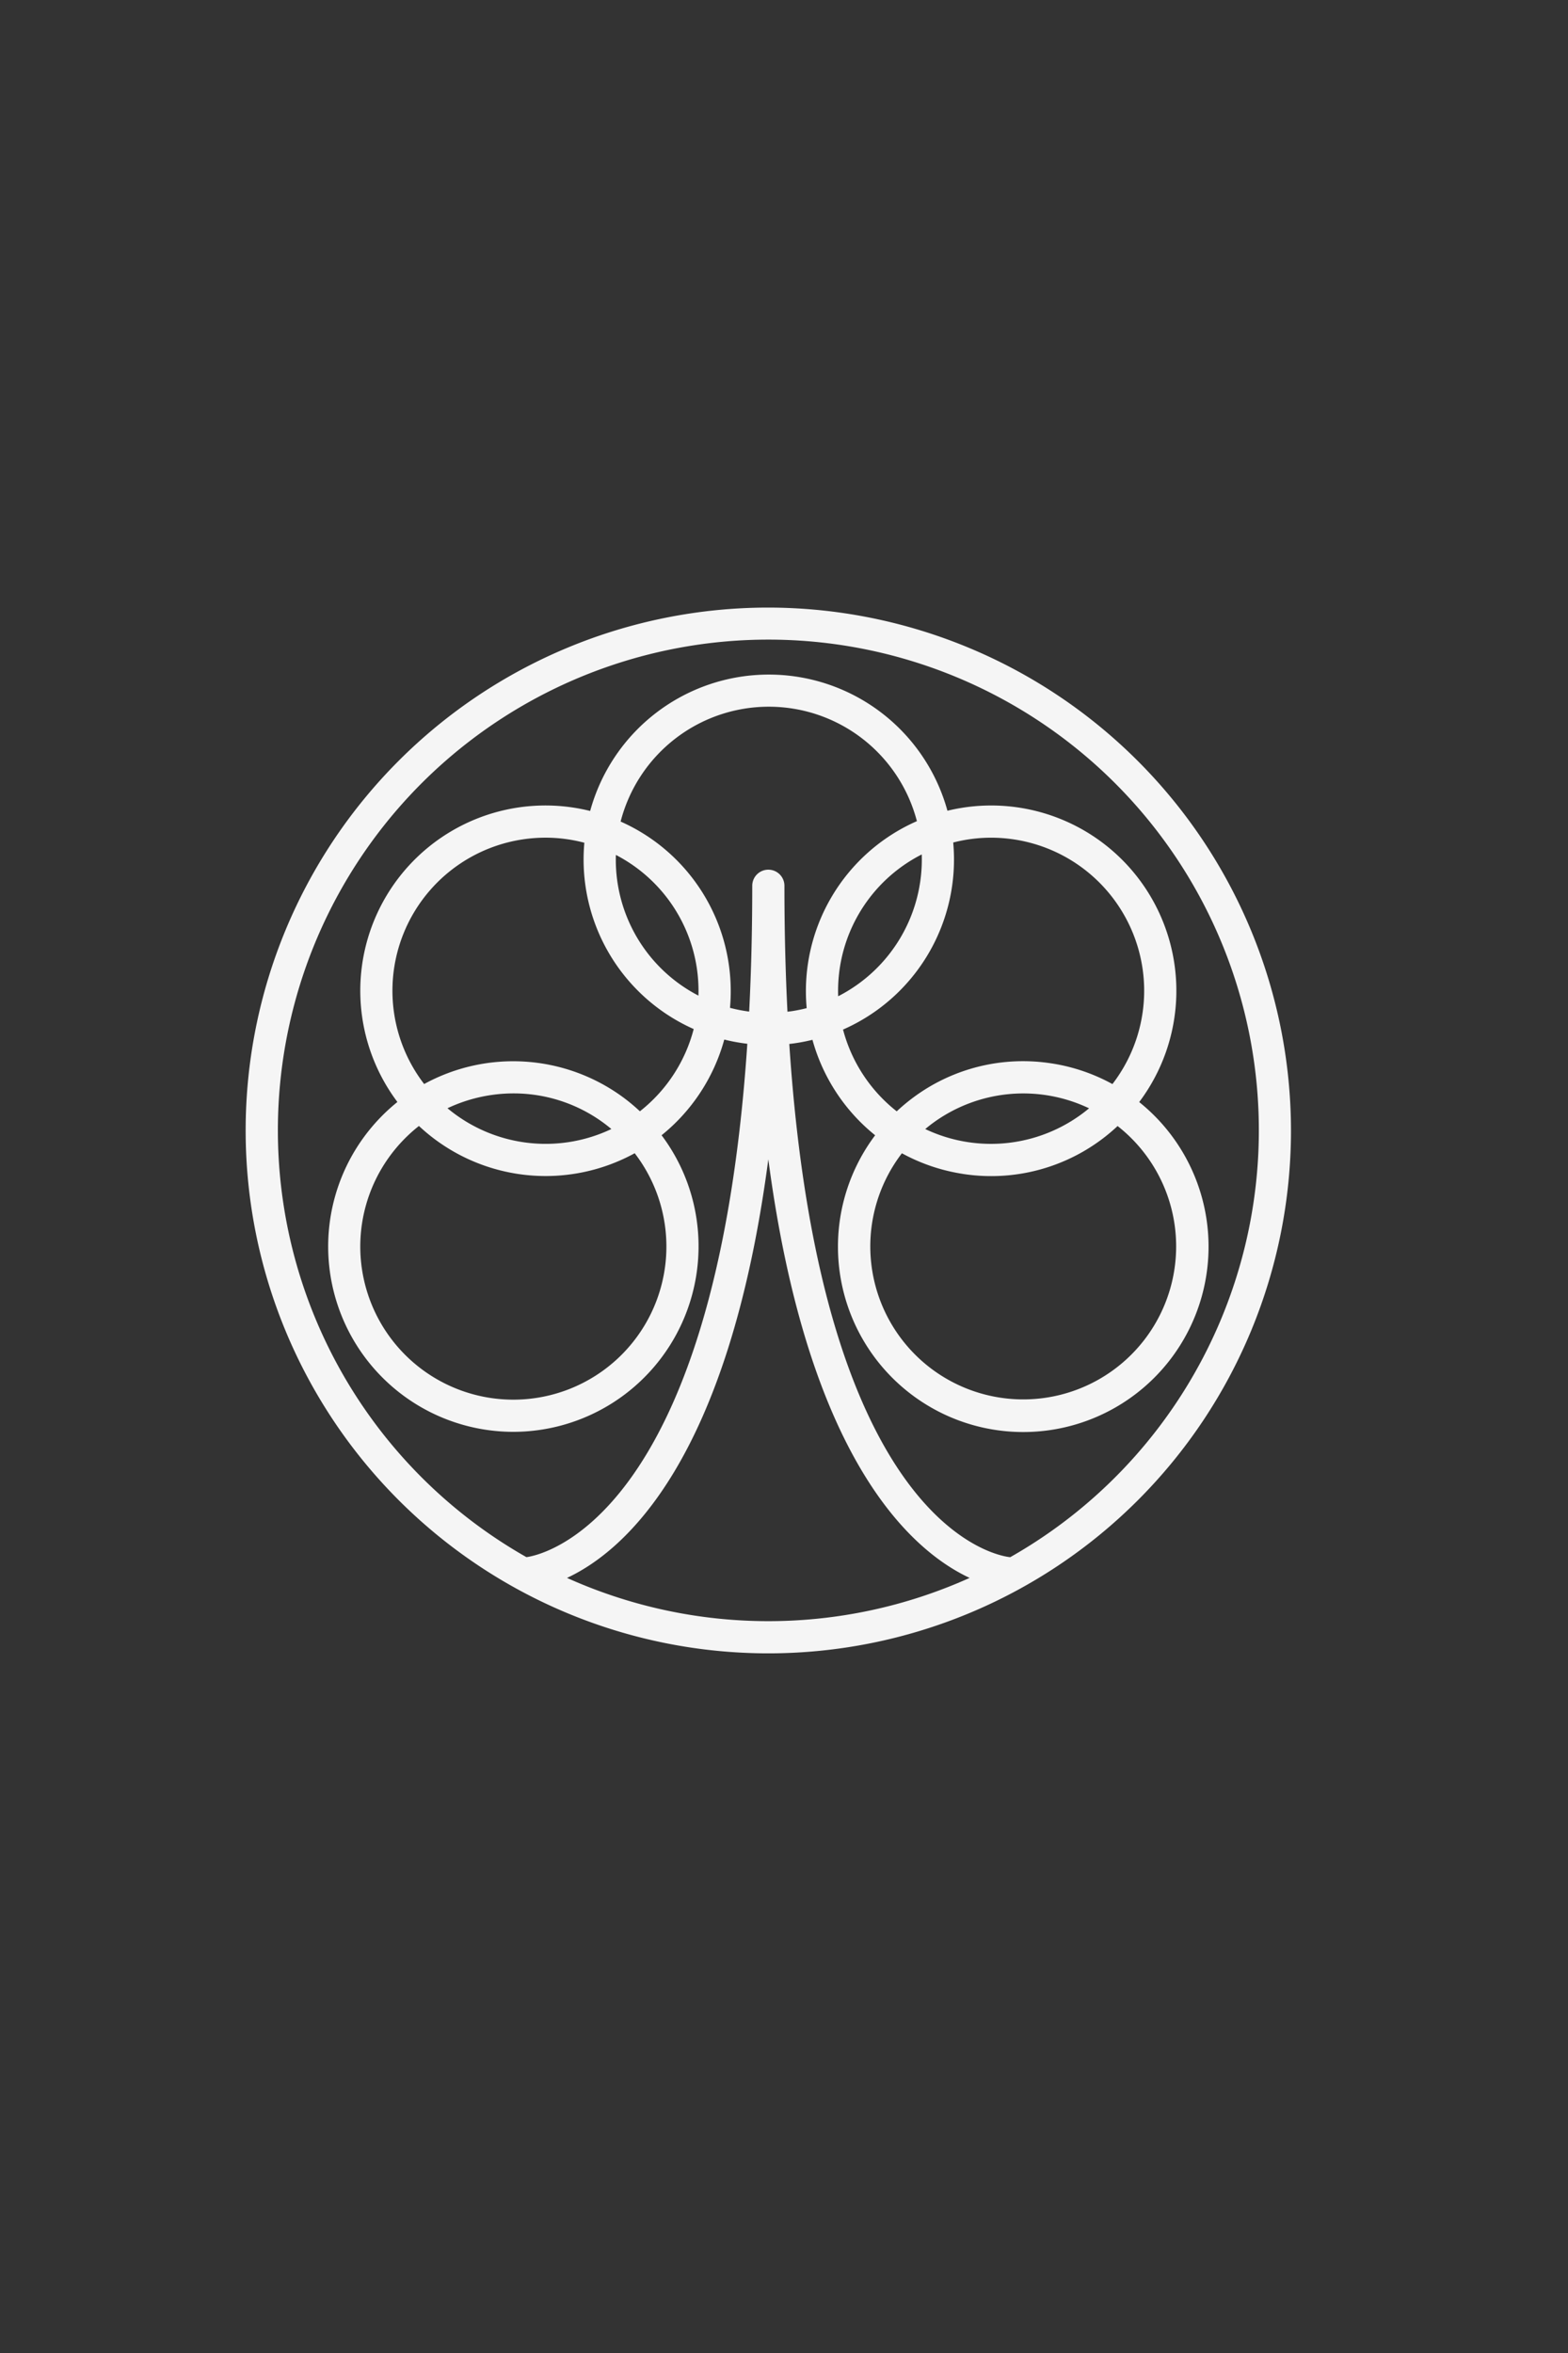 <svg xmlns="http://www.w3.org/2000/svg" xmlns:xlink="http://www.w3.org/1999/xlink" width="300" height="450" viewBox="0 0 300 450">
  <rect x="0" y="0" width="300" height="450" fill="#333333" stroke="none"/>
  <defs>
    <clipPath id="clip-path">
      <rect id="長方形_18397" data-name="長方形 18397" width="300" height="450" transform="translate(320 120)" fill="#fff"/>
    </clipPath>
  </defs>
  <g id="markFacilityFukuchiyama" transform="translate(-320 -120)" clip-path="url(#clip-path)">
    <path id="パス_13105" data-name="パス 13105" d="M511.061,244.616a100,100,0,1,0,100,100A100.113,100.113,0,0,0,511.061,244.616ZM472.546,430.187c11.025-5.154,30.9-22.4,38.515-80.056,7.61,57.659,27.491,74.9,38.515,80.056a93.8,93.8,0,0,1-77.03,0Zm-28.329-86.431a35.474,35.474,0,0,0,41.28,5.216,29.284,29.284,0,1,1-46.844.537A29.408,29.408,0,0,1,444.218,343.756Zm5.461-3.389a29.649,29.649,0,0,1,12.657-2.84,29.064,29.064,0,0,1,17.24,5.666c.5.367.984.753,1.458,1.148a29.3,29.3,0,0,1-31.355-3.973Zm36.812.583a36.088,36.088,0,0,0-3.277-2.724,35.51,35.51,0,0,0-38-2.491,29.266,29.266,0,0,1,18.746-46.768,29.429,29.429,0,0,1,4.484-.345,29.014,29.014,0,0,1,7.419.969,35.488,35.488,0,0,0,20.921,35.631,29.4,29.4,0,0,1-10.294,15.729Zm-4.266-43.633a29.615,29.615,0,0,1-.329-5.394,29.253,29.253,0,0,1,15.467,21.513,29.639,29.639,0,0,1,.329,5.392A29.254,29.254,0,0,1,482.225,297.317ZM503.447,312.5a35.421,35.421,0,0,0-20.645-26.96,29.282,29.282,0,0,1,56.686-.079A35.5,35.5,0,0,0,518.4,321.22c-.9.23-1.827.422-2.769.568-.3.047-.606.08-.909.117-.377-7.48-.58-15.493-.58-24.084a3.078,3.078,0,1,0-6.156,0c0,8.581-.206,16.587-.588,24.06a29.14,29.14,0,0,1-3.669-.718A35.673,35.673,0,0,0,503.447,312.5Zm44.839,40.427a35.314,35.314,0,0,0,29.6-9.159,29.258,29.258,0,1,1-41.266,5.21A35.473,35.473,0,0,0,548.287,352.923Zm-7.2-8.581c.475-.4.958-.782,1.461-1.151a29.263,29.263,0,0,1,29.882-2.816,29.306,29.306,0,0,1-31.343,3.967Zm24.169-12.553a35.212,35.212,0,0,0-26.348,6.436,35.973,35.973,0,0,0-3.279,2.728,29.4,29.4,0,0,1-10.272-15.636,35.506,35.506,0,0,0,21.079-35.773,29.011,29.011,0,0,1,7.236-.923,29.405,29.405,0,0,1,4.484.345A29.268,29.268,0,0,1,576.9,335.744,35.263,35.263,0,0,0,565.258,331.79Zm-40.83-12.843a29.613,29.613,0,0,1,.327-5.509,29.253,29.253,0,0,1,15.662-21.612A29.351,29.351,0,0,1,524.428,318.947Zm32.923,107.277c-1.783-.166-36.13-4.77-42.275-98.154.5-.055.993-.119,1.49-.2,1-.154,1.978-.359,2.943-.592A35.576,35.576,0,0,0,531.5,345.534a35.452,35.452,0,1,0,50.52-6.35,35.427,35.427,0,0,0-36.688-55.713,35.443,35.443,0,0,0-68.358.043,35.425,35.425,0,0,0-36.878,55.655,35.622,35.622,0,0,0-6.4,6.7,35.445,35.445,0,0,0,28.51,56.384,35.482,35.482,0,0,0,35.1-40.847,35.255,35.255,0,0,0-6.667-15.876,35.59,35.59,0,0,0,11.994-18.3,35.008,35.008,0,0,0,4.41.807c-6.151,92.131-40.157,97.918-42.266,98.179a93.843,93.843,0,1,1,92.586,0Z" transform="translate(-44.061 -8.42)" fill="#f5f5f5"/>
  </g>
</svg>
